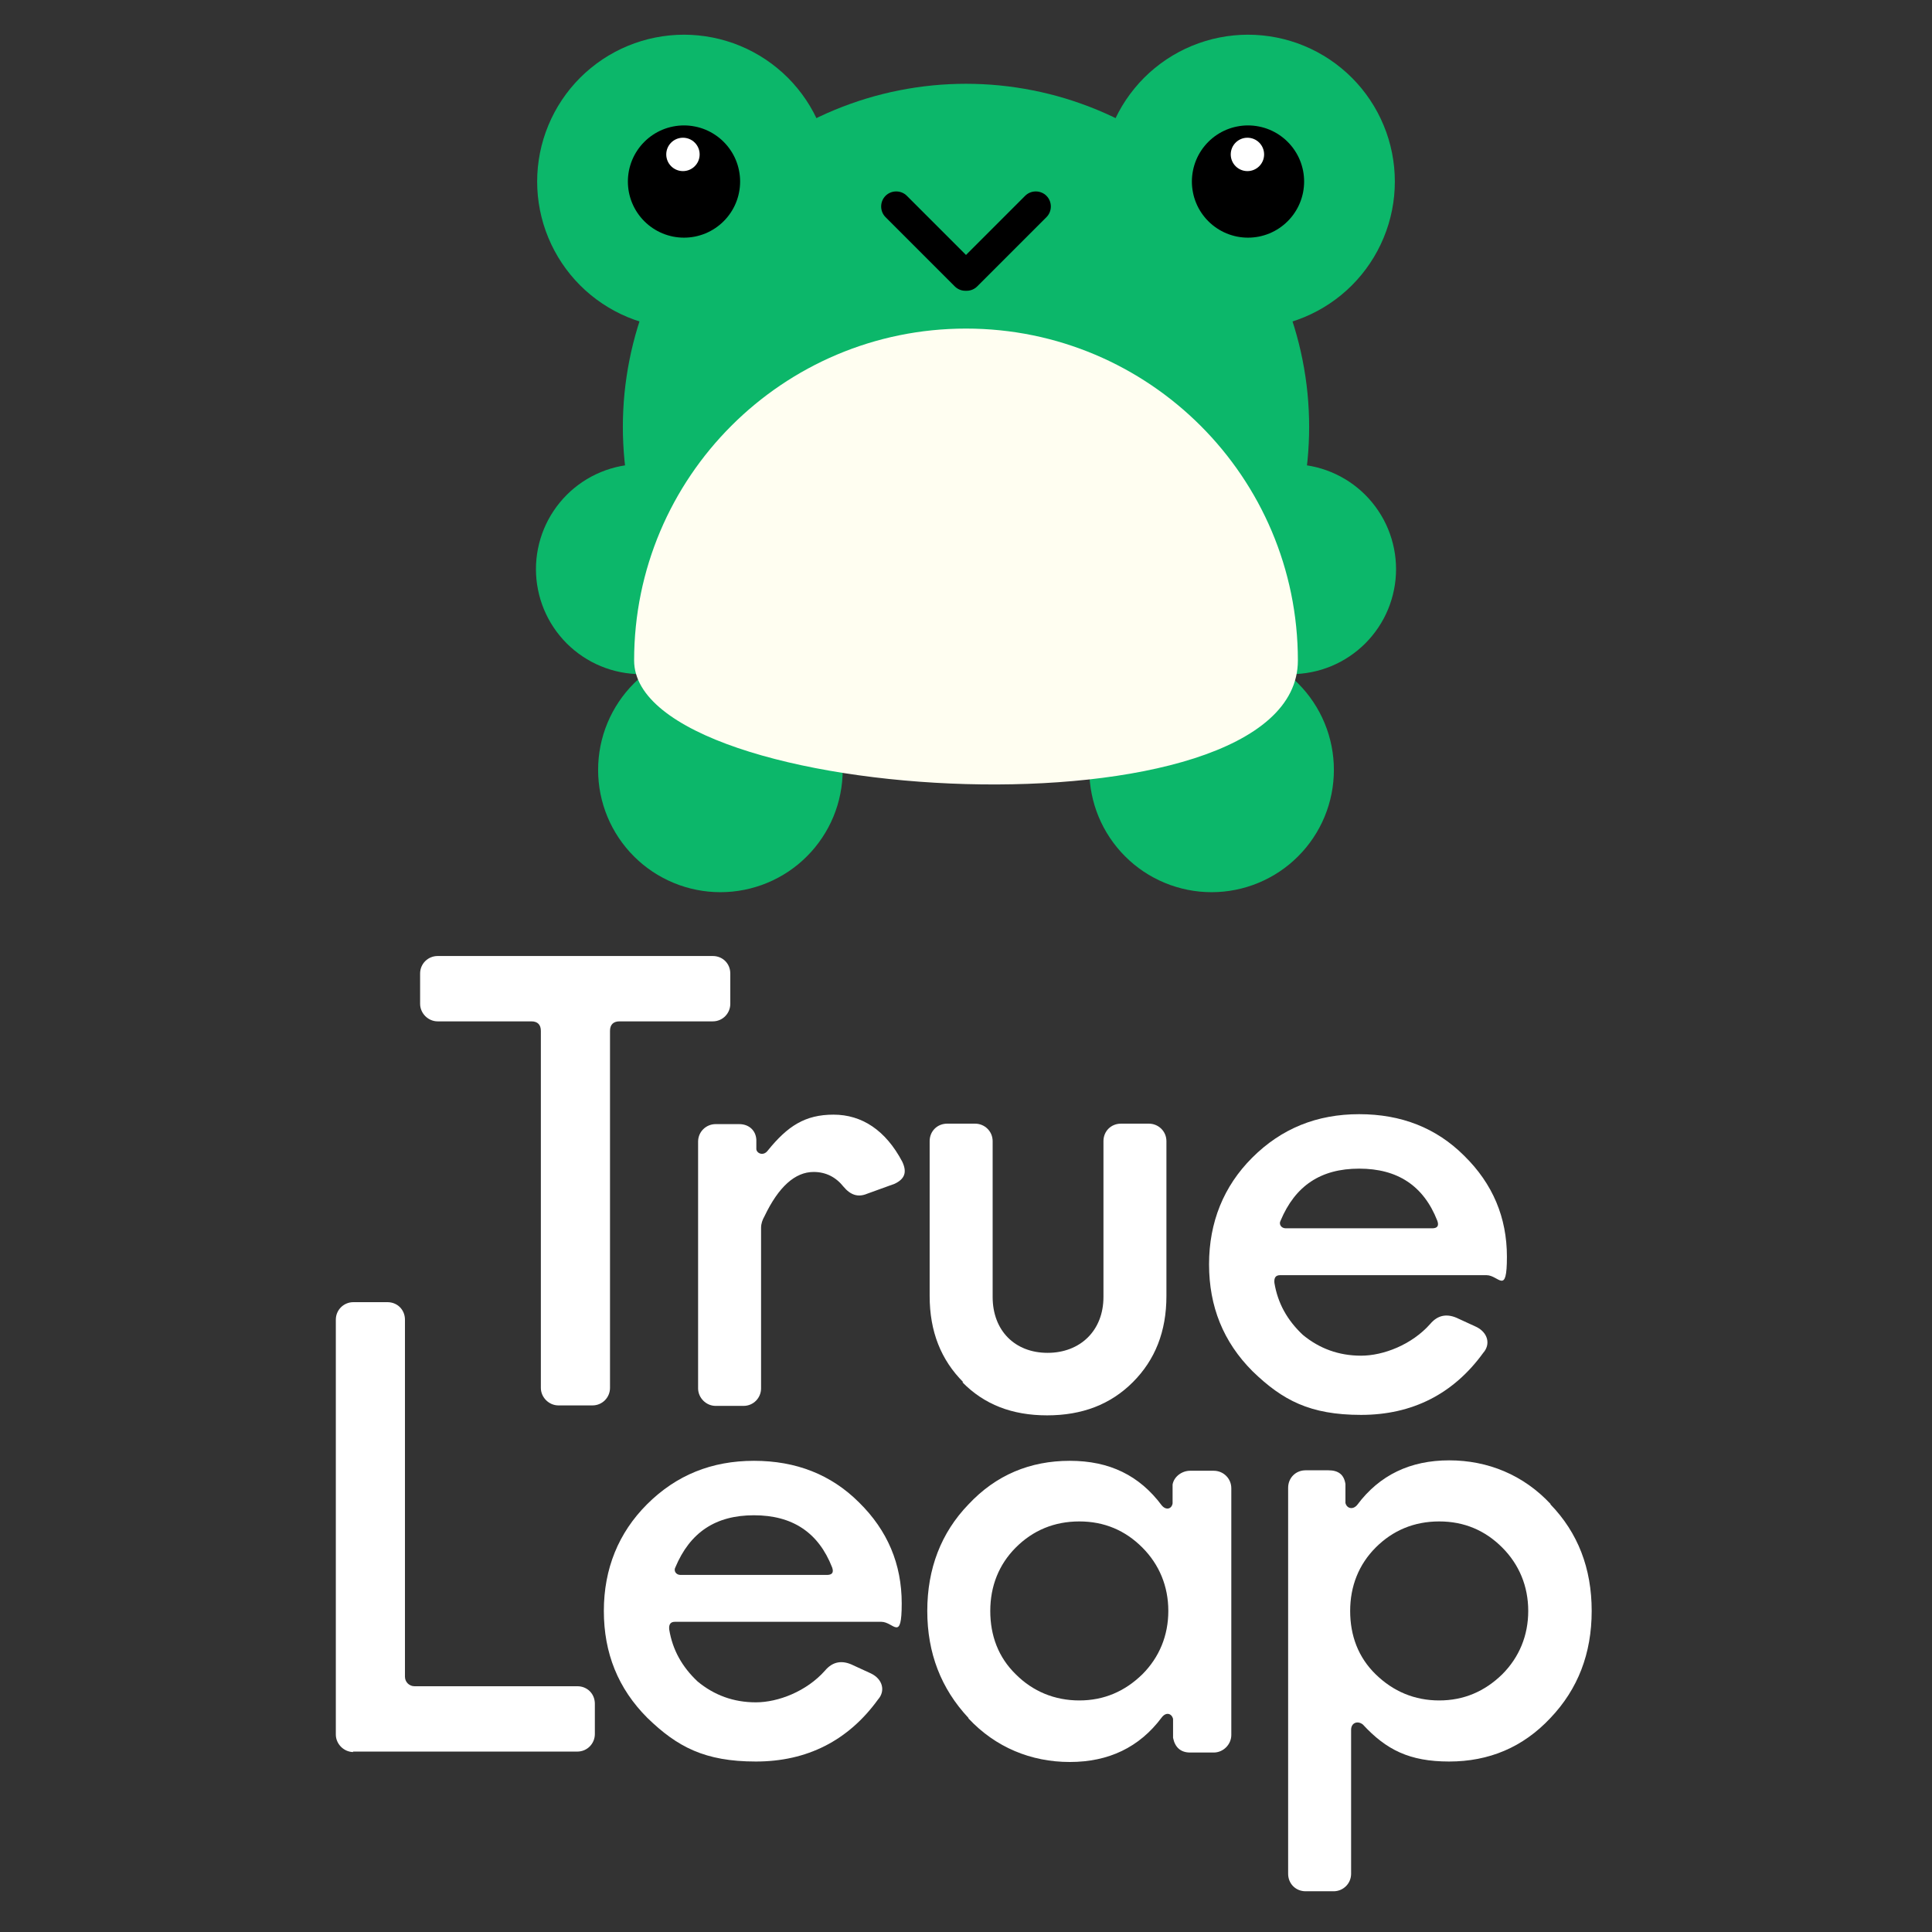 <svg xmlns="http://www.w3.org/2000/svg" xmlns:xlink="http://www.w3.org/1999/xlink" width="500" viewBox="0 0 375 375" height="500" preserveAspectRatio="xMidYMid meet"><rect x="0" y="0" width="375" height="375" fill="#333333" stroke="none"/><defs><clipPath id="fc21e75b04"><path d="M 128.254 26.949 L 136.844 26.949 L 136.844 35.539 L 128.254 35.539 Z M 128.254 26.949 " clip-rule="nonzero"></path></clipPath><clipPath id="3b64766cf7"><path d="M 237.84 26.949 L 246.426 26.949 L 246.426 35.539 L 237.84 35.539 Z M 237.84 26.949 " clip-rule="nonzero"></path></clipPath><clipPath id="53c2473b6e"><path d="M 129.32 26.734 L 135.801 26.734 L 135.801 33.211 L 129.32 33.211 Z M 129.32 26.734 " clip-rule="nonzero"></path></clipPath><clipPath id="ec1683ca70"><path d="M 132.562 26.734 C 130.773 26.734 129.32 28.184 129.32 29.973 C 129.32 31.762 130.773 33.211 132.562 33.211 C 134.352 33.211 135.801 31.762 135.801 29.973 C 135.801 28.184 134.352 26.734 132.562 26.734 Z M 132.562 26.734 " clip-rule="nonzero"></path></clipPath><clipPath id="7e2bd5aaf6"><path d="M 238.887 26.734 L 245.363 26.734 L 245.363 33.211 L 238.887 33.211 Z M 238.887 26.734 " clip-rule="nonzero"></path></clipPath><clipPath id="d4446e9cf3"><path d="M 242.125 26.734 C 240.336 26.734 238.887 28.184 238.887 29.973 C 238.887 31.762 240.336 33.211 242.125 33.211 C 243.914 33.211 245.363 31.762 245.363 29.973 C 245.363 28.184 243.914 26.734 242.125 26.734 Z M 242.125 26.734 " clip-rule="nonzero"></path></clipPath></defs><path fill="#0cb76a" d="M 254.105 82.867 C 254.105 83.957 254.078 85.047 254.023 86.137 C 253.973 87.227 253.891 88.312 253.785 89.395 C 253.68 90.48 253.543 91.562 253.383 92.641 C 253.223 93.719 253.039 94.793 252.824 95.863 C 252.613 96.93 252.375 97.996 252.109 99.051 C 251.844 100.109 251.555 101.16 251.238 102.203 C 250.922 103.246 250.578 104.281 250.211 105.305 C 249.844 106.332 249.453 107.348 249.035 108.355 C 248.617 109.363 248.176 110.359 247.711 111.344 C 247.246 112.332 246.754 113.305 246.242 114.266 C 245.727 115.227 245.191 116.176 244.629 117.109 C 244.07 118.043 243.484 118.965 242.879 119.871 C 242.273 120.777 241.648 121.668 240.996 122.543 C 240.348 123.422 239.68 124.277 238.988 125.121 C 238.297 125.965 237.582 126.789 236.852 127.598 C 236.121 128.406 235.367 129.195 234.598 129.965 C 233.828 130.734 233.035 131.488 232.23 132.219 C 231.422 132.953 230.598 133.664 229.754 134.355 C 228.91 135.047 228.051 135.715 227.176 136.367 C 226.301 137.016 225.41 137.645 224.504 138.25 C 223.598 138.855 222.676 139.438 221.742 139.996 C 220.809 140.559 219.859 141.094 218.898 141.609 C 217.938 142.121 216.961 142.613 215.977 143.078 C 214.992 143.543 213.996 143.984 212.988 144.402 C 211.98 144.82 210.965 145.211 209.938 145.578 C 208.914 145.945 207.879 146.289 206.836 146.605 C 205.793 146.922 204.742 147.211 203.684 147.477 C 202.625 147.742 201.562 147.98 200.492 148.195 C 199.426 148.406 198.352 148.594 197.273 148.754 C 196.195 148.914 195.113 149.047 194.027 149.152 C 192.945 149.258 191.855 149.34 190.77 149.395 C 189.68 149.445 188.59 149.473 187.5 149.473 C 186.41 149.473 185.32 149.445 184.23 149.395 C 183.145 149.34 182.055 149.258 180.973 149.152 C 179.887 149.047 178.805 148.914 177.727 148.754 C 176.648 148.594 175.574 148.406 174.508 148.195 C 173.438 147.98 172.375 147.742 171.316 147.477 C 170.258 147.211 169.207 146.922 168.164 146.605 C 167.121 146.289 166.086 145.945 165.062 145.578 C 164.035 145.211 163.02 144.82 162.012 144.402 C 161.004 143.984 160.008 143.543 159.023 143.078 C 158.039 142.613 157.062 142.121 156.102 141.609 C 155.141 141.094 154.191 140.559 153.258 139.996 C 152.324 139.438 151.402 138.855 150.496 138.25 C 149.59 137.645 148.699 137.016 147.824 136.367 C 146.949 135.715 146.09 135.047 145.246 134.355 C 144.402 133.664 143.578 132.953 142.77 132.219 C 141.961 131.488 141.172 130.734 140.402 129.965 C 139.633 129.195 138.879 128.406 138.148 127.598 C 137.418 126.789 136.703 125.965 136.012 125.121 C 135.32 124.277 134.652 123.422 134.004 122.543 C 133.352 121.668 132.727 120.777 132.121 119.871 C 131.516 118.965 130.93 118.043 130.371 117.109 C 129.809 116.176 129.273 115.227 128.758 114.266 C 128.246 113.305 127.754 112.332 127.289 111.344 C 126.824 110.359 126.383 109.363 125.965 108.355 C 125.547 107.348 125.156 106.332 124.789 105.305 C 124.422 104.281 124.078 103.246 123.762 102.203 C 123.445 101.16 123.156 100.109 122.891 99.051 C 122.625 97.996 122.387 96.93 122.176 95.863 C 121.961 94.793 121.777 93.719 121.617 92.641 C 121.457 91.562 121.32 90.48 121.215 89.395 C 121.109 88.312 121.027 87.227 120.977 86.137 C 120.922 85.047 120.895 83.957 120.895 82.867 C 120.895 81.777 120.922 80.688 120.977 79.602 C 121.027 78.512 121.109 77.426 121.215 76.34 C 121.32 75.254 121.457 74.172 121.617 73.094 C 121.777 72.016 121.961 70.941 122.176 69.875 C 122.387 68.805 122.625 67.742 122.891 66.684 C 123.156 65.625 123.445 64.578 123.762 63.535 C 124.078 62.488 124.422 61.457 124.789 60.43 C 125.156 59.402 125.547 58.387 125.965 57.379 C 126.383 56.371 126.824 55.375 127.289 54.391 C 127.754 53.406 128.246 52.43 128.758 51.469 C 129.273 50.508 129.809 49.562 130.371 48.625 C 130.93 47.691 131.516 46.77 132.121 45.863 C 132.727 44.957 133.352 44.066 134.004 43.191 C 134.652 42.316 135.32 41.457 136.012 40.613 C 136.703 39.77 137.418 38.945 138.148 38.137 C 138.879 37.332 139.633 36.543 140.402 35.77 C 141.172 35 141.961 34.25 142.77 33.516 C 143.578 32.785 144.402 32.074 145.246 31.383 C 146.09 30.691 146.949 30.02 147.824 29.371 C 148.699 28.719 149.59 28.094 150.496 27.488 C 151.402 26.883 152.324 26.301 153.258 25.738 C 154.191 25.18 155.141 24.641 156.102 24.129 C 157.062 23.613 158.039 23.125 159.023 22.656 C 160.008 22.191 161.004 21.75 162.012 21.332 C 163.02 20.914 164.035 20.523 165.062 20.156 C 166.086 19.789 167.121 19.445 168.164 19.129 C 169.207 18.812 170.258 18.523 171.316 18.258 C 172.375 17.992 173.438 17.754 174.508 17.543 C 175.574 17.328 176.648 17.145 177.727 16.984 C 178.805 16.824 179.887 16.691 180.973 16.582 C 182.055 16.477 183.145 16.395 184.23 16.344 C 185.32 16.289 186.41 16.262 187.5 16.262 C 188.59 16.262 189.68 16.289 190.77 16.344 C 191.855 16.395 192.945 16.477 194.027 16.582 C 195.113 16.691 196.195 16.824 197.273 16.984 C 198.352 17.145 199.426 17.328 200.492 17.543 C 201.562 17.754 202.625 17.992 203.684 18.258 C 204.742 18.523 205.793 18.812 206.836 19.129 C 207.879 19.445 208.914 19.789 209.938 20.156 C 210.965 20.523 211.98 20.914 212.988 21.332 C 213.996 21.75 214.992 22.191 215.977 22.656 C 216.961 23.125 217.938 23.613 218.898 24.129 C 219.859 24.641 220.809 25.18 221.742 25.738 C 222.676 26.301 223.598 26.883 224.504 27.488 C 225.41 28.094 226.301 28.719 227.176 29.371 C 228.051 30.02 228.91 30.691 229.754 31.383 C 230.598 32.074 231.422 32.785 232.23 33.516 C 233.035 34.25 233.828 35 234.598 35.77 C 235.367 36.543 236.121 37.332 236.852 38.137 C 237.582 38.945 238.297 39.77 238.988 40.613 C 239.68 41.457 240.348 42.316 240.996 43.191 C 241.648 44.066 242.273 44.957 242.879 45.863 C 243.484 46.77 244.07 47.691 244.629 48.625 C 245.191 49.562 245.727 50.508 246.242 51.469 C 246.754 52.43 247.246 53.406 247.711 54.391 C 248.176 55.375 248.617 56.371 249.035 57.379 C 249.453 58.387 249.844 59.402 250.211 60.43 C 250.578 61.457 250.922 62.488 251.238 63.535 C 251.555 64.578 251.844 65.625 252.109 66.684 C 252.375 67.742 252.613 68.805 252.824 69.875 C 253.039 70.941 253.223 72.016 253.383 73.094 C 253.543 74.172 253.68 75.254 253.785 76.34 C 253.891 77.426 253.973 78.512 254.023 79.602 C 254.078 80.688 254.105 81.777 254.105 82.867 Z M 254.105 82.867 " fill-opacity="1" fill-rule="nonzero"></path><path fill="#0cb76a" d="M 144.789 110.469 C 144.789 111.137 144.754 111.805 144.691 112.469 C 144.625 113.133 144.527 113.793 144.398 114.445 C 144.266 115.102 144.105 115.746 143.91 116.387 C 143.719 117.023 143.492 117.652 143.238 118.27 C 142.98 118.887 142.695 119.488 142.383 120.078 C 142.066 120.668 141.723 121.238 141.355 121.793 C 140.984 122.348 140.586 122.883 140.164 123.398 C 139.738 123.914 139.293 124.41 138.82 124.883 C 138.348 125.352 137.852 125.801 137.336 126.223 C 136.82 126.648 136.285 127.043 135.73 127.414 C 135.176 127.785 134.605 128.129 134.016 128.445 C 133.426 128.758 132.824 129.043 132.207 129.301 C 131.59 129.555 130.965 129.777 130.324 129.973 C 129.688 130.168 129.039 130.328 128.383 130.457 C 127.73 130.59 127.07 130.688 126.406 130.754 C 125.742 130.816 125.074 130.852 124.41 130.852 C 123.742 130.852 123.074 130.816 122.41 130.754 C 121.746 130.688 121.086 130.59 120.434 130.457 C 119.777 130.328 119.133 130.168 118.492 129.973 C 117.855 129.777 117.227 129.555 116.609 129.301 C 115.992 129.043 115.391 128.758 114.801 128.445 C 114.211 128.129 113.641 127.785 113.086 127.414 C 112.531 127.043 111.996 126.648 111.48 126.223 C 110.965 125.801 110.469 125.352 109.996 124.883 C 109.527 124.41 109.078 123.914 108.656 123.398 C 108.23 122.883 107.832 122.348 107.465 121.793 C 107.094 121.238 106.75 120.668 106.434 120.078 C 106.121 119.488 105.836 118.887 105.578 118.27 C 105.324 117.652 105.102 117.023 104.906 116.387 C 104.711 115.746 104.551 115.102 104.422 114.445 C 104.289 113.793 104.191 113.133 104.125 112.469 C 104.062 111.805 104.027 111.137 104.027 110.469 C 104.027 109.805 104.062 109.137 104.125 108.473 C 104.191 107.809 104.289 107.148 104.422 106.496 C 104.551 105.84 104.711 105.191 104.906 104.555 C 105.102 103.914 105.324 103.289 105.578 102.672 C 105.836 102.055 106.121 101.453 106.434 100.863 C 106.75 100.273 107.094 99.703 107.465 99.148 C 107.832 98.594 108.23 98.059 108.656 97.543 C 109.078 97.027 109.527 96.531 109.996 96.059 C 110.469 95.586 110.965 95.141 111.48 94.715 C 111.996 94.293 112.531 93.895 113.086 93.523 C 113.641 93.156 114.211 92.812 114.801 92.496 C 115.391 92.184 115.992 91.898 116.609 91.641 C 117.227 91.387 117.855 91.16 118.492 90.969 C 119.133 90.773 119.777 90.613 120.434 90.48 C 121.086 90.352 121.746 90.254 122.41 90.188 C 123.074 90.125 123.742 90.09 124.41 90.09 C 125.074 90.09 125.742 90.125 126.406 90.188 C 127.07 90.254 127.73 90.352 128.383 90.48 C 129.039 90.613 129.688 90.773 130.324 90.969 C 130.965 91.16 131.59 91.387 132.207 91.641 C 132.824 91.898 133.426 92.184 134.016 92.496 C 134.605 92.812 135.176 93.156 135.73 93.523 C 136.285 93.895 136.82 94.293 137.336 94.715 C 137.852 95.141 138.348 95.586 138.82 96.059 C 139.293 96.531 139.738 97.027 140.164 97.543 C 140.586 98.059 140.984 98.594 141.355 99.148 C 141.723 99.703 142.066 100.273 142.383 100.863 C 142.695 101.453 142.98 102.055 143.238 102.672 C 143.492 103.289 143.719 103.914 143.91 104.555 C 144.105 105.191 144.266 105.84 144.398 106.496 C 144.527 107.148 144.625 107.809 144.691 108.473 C 144.754 109.137 144.789 109.805 144.789 110.469 Z M 144.789 110.469 " fill-opacity="1" fill-rule="nonzero"></path><path fill="#0cb76a" d="M 270.973 110.469 C 270.973 111.137 270.938 111.805 270.875 112.469 C 270.809 113.133 270.711 113.793 270.578 114.445 C 270.449 115.102 270.289 115.746 270.094 116.387 C 269.898 117.023 269.676 117.652 269.422 118.27 C 269.164 118.887 268.879 119.488 268.566 120.078 C 268.25 120.668 267.906 121.238 267.535 121.793 C 267.164 122.348 266.77 122.883 266.344 123.398 C 265.922 123.914 265.473 124.41 265.004 124.883 C 264.531 125.352 264.035 125.801 263.52 126.223 C 263.004 126.648 262.469 127.043 261.914 127.414 C 261.359 127.785 260.789 128.129 260.199 128.445 C 259.609 128.758 259.008 129.043 258.391 129.301 C 257.773 129.555 257.145 129.777 256.508 129.973 C 255.867 130.168 255.223 130.328 254.566 130.457 C 253.914 130.59 253.254 130.688 252.59 130.754 C 251.926 130.816 251.258 130.852 250.59 130.852 C 249.926 130.852 249.258 130.816 248.594 130.754 C 247.93 130.688 247.27 130.59 246.617 130.457 C 245.961 130.328 245.312 130.168 244.676 129.973 C 244.035 129.777 243.41 129.555 242.793 129.301 C 242.176 129.043 241.574 128.758 240.984 128.445 C 240.395 128.129 239.824 127.785 239.27 127.414 C 238.715 127.043 238.18 126.648 237.664 126.223 C 237.148 125.801 236.652 125.352 236.18 124.883 C 235.707 124.41 235.262 123.914 234.836 123.398 C 234.414 122.883 234.016 122.348 233.645 121.793 C 233.277 121.238 232.934 120.668 232.617 120.078 C 232.305 119.488 232.02 118.887 231.762 118.27 C 231.508 117.652 231.281 117.023 231.09 116.387 C 230.895 115.746 230.734 115.102 230.602 114.445 C 230.473 113.793 230.375 113.133 230.309 112.469 C 230.246 111.805 230.211 111.137 230.211 110.469 C 230.211 109.805 230.246 109.137 230.309 108.473 C 230.375 107.809 230.473 107.148 230.602 106.496 C 230.734 105.84 230.895 105.191 231.09 104.555 C 231.281 103.914 231.508 103.289 231.762 102.672 C 232.02 102.055 232.305 101.453 232.617 100.863 C 232.934 100.273 233.277 99.703 233.645 99.148 C 234.016 98.594 234.414 98.059 234.836 97.543 C 235.262 97.027 235.707 96.531 236.18 96.059 C 236.652 95.586 237.148 95.141 237.664 94.715 C 238.18 94.293 238.715 93.895 239.27 93.523 C 239.824 93.156 240.395 92.812 240.984 92.496 C 241.574 92.184 242.176 91.898 242.793 91.641 C 243.41 91.387 244.035 91.16 244.676 90.969 C 245.312 90.773 245.961 90.613 246.617 90.48 C 247.27 90.352 247.93 90.254 248.594 90.188 C 249.258 90.125 249.926 90.09 250.59 90.09 C 251.258 90.09 251.926 90.125 252.59 90.188 C 253.254 90.254 253.914 90.352 254.566 90.48 C 255.223 90.613 255.867 90.773 256.508 90.969 C 257.145 91.16 257.773 91.387 258.391 91.641 C 259.008 91.898 259.609 92.184 260.199 92.496 C 260.789 92.812 261.359 93.156 261.914 93.523 C 262.469 93.895 263.004 94.293 263.52 94.715 C 264.035 95.141 264.531 95.586 265.004 96.059 C 265.473 96.531 265.922 97.027 266.344 97.543 C 266.77 98.059 267.164 98.594 267.535 99.148 C 267.906 99.703 268.25 100.273 268.566 100.863 C 268.879 101.453 269.164 102.055 269.422 102.672 C 269.676 103.289 269.898 103.914 270.094 104.555 C 270.289 105.191 270.449 105.84 270.578 106.496 C 270.711 107.148 270.809 107.809 270.875 108.473 C 270.938 109.137 270.973 109.805 270.973 110.469 Z M 270.973 110.469 " fill-opacity="1" fill-rule="nonzero"></path><path fill="#0cb76a" d="M 163.566 149.434 C 163.566 150.211 163.527 150.988 163.453 151.762 C 163.375 152.535 163.262 153.301 163.109 154.066 C 162.961 154.828 162.77 155.582 162.547 156.324 C 162.32 157.07 162.059 157.801 161.762 158.52 C 161.465 159.238 161.133 159.938 160.766 160.625 C 160.398 161.309 160 161.977 159.566 162.621 C 159.137 163.27 158.672 163.891 158.18 164.492 C 157.688 165.094 157.164 165.668 156.613 166.219 C 156.066 166.77 155.488 167.289 154.891 167.785 C 154.289 168.277 153.664 168.738 153.02 169.172 C 152.371 169.602 151.707 170.004 151.02 170.367 C 150.336 170.734 149.633 171.066 148.914 171.363 C 148.195 171.664 147.465 171.926 146.719 172.148 C 145.977 172.375 145.223 172.562 144.461 172.715 C 143.699 172.867 142.93 172.98 142.156 173.059 C 141.383 173.133 140.605 173.172 139.828 173.172 C 139.051 173.172 138.277 173.133 137.504 173.059 C 136.73 172.98 135.961 172.867 135.199 172.715 C 134.438 172.562 133.684 172.375 132.938 172.148 C 132.195 171.926 131.465 171.664 130.746 171.363 C 130.027 171.066 129.324 170.734 128.641 170.367 C 127.953 170.004 127.289 169.602 126.641 169.172 C 125.996 168.738 125.371 168.277 124.77 167.785 C 124.172 167.289 123.594 166.77 123.047 166.219 C 122.496 165.668 121.973 165.094 121.48 164.492 C 120.988 163.891 120.523 163.27 120.094 162.621 C 119.66 161.977 119.262 161.309 118.895 160.625 C 118.527 159.938 118.195 159.238 117.898 158.52 C 117.602 157.801 117.34 157.07 117.113 156.324 C 116.891 155.582 116.699 154.828 116.547 154.066 C 116.398 153.301 116.281 152.535 116.207 151.762 C 116.129 150.988 116.094 150.211 116.094 149.434 C 116.094 148.656 116.129 147.883 116.207 147.109 C 116.281 146.332 116.398 145.566 116.547 144.805 C 116.699 144.039 116.891 143.289 117.113 142.543 C 117.34 141.801 117.602 141.07 117.898 140.352 C 118.195 139.633 118.527 138.93 118.895 138.246 C 119.262 137.559 119.66 136.895 120.094 136.246 C 120.523 135.602 120.988 134.977 121.48 134.375 C 121.973 133.773 122.496 133.199 123.047 132.648 C 123.594 132.098 124.172 131.578 124.77 131.086 C 125.371 130.59 125.996 130.129 126.641 129.695 C 127.289 129.266 127.953 128.867 128.641 128.5 C 129.324 128.133 130.027 127.801 130.746 127.504 C 131.465 127.207 132.195 126.945 132.938 126.719 C 133.684 126.492 134.438 126.305 135.199 126.152 C 135.961 126 136.73 125.887 137.504 125.812 C 138.277 125.734 139.051 125.695 139.828 125.695 C 140.605 125.695 141.383 125.734 142.156 125.812 C 142.93 125.887 143.699 126 144.461 126.152 C 145.223 126.305 145.977 126.492 146.719 126.719 C 147.465 126.945 148.195 127.207 148.914 127.504 C 149.633 127.801 150.336 128.133 151.02 128.5 C 151.707 128.867 152.371 129.266 153.02 129.695 C 153.664 130.129 154.289 130.59 154.891 131.086 C 155.488 131.578 156.066 132.098 156.613 132.648 C 157.164 133.199 157.688 133.773 158.18 134.375 C 158.672 134.977 159.137 135.602 159.566 136.246 C 160 136.895 160.398 137.559 160.766 138.246 C 161.133 138.93 161.465 139.633 161.762 140.352 C 162.059 141.07 162.32 141.801 162.547 142.543 C 162.77 143.289 162.961 144.039 163.109 144.805 C 163.262 145.566 163.375 146.332 163.453 147.109 C 163.527 147.883 163.566 148.656 163.566 149.434 Z M 163.566 149.434 " fill-opacity="1" fill-rule="nonzero"></path><path fill="#0cb76a" d="M 258.906 149.434 C 258.906 150.211 258.871 150.988 258.793 151.762 C 258.719 152.535 258.602 153.301 258.453 154.066 C 258.301 154.828 258.109 155.582 257.887 156.324 C 257.66 157.07 257.398 157.801 257.102 158.52 C 256.805 159.238 256.473 159.938 256.105 160.625 C 255.738 161.309 255.34 161.977 254.906 162.621 C 254.477 163.27 254.012 163.891 253.52 164.492 C 253.027 165.094 252.504 165.668 251.953 166.219 C 251.406 166.77 250.828 167.289 250.23 167.785 C 249.629 168.277 249.004 168.738 248.359 169.172 C 247.711 169.602 247.047 170.004 246.359 170.367 C 245.676 170.734 244.973 171.066 244.254 171.363 C 243.535 171.664 242.805 171.926 242.062 172.148 C 241.316 172.375 240.562 172.562 239.801 172.715 C 239.039 172.867 238.27 172.98 237.496 173.059 C 236.723 173.133 235.949 173.172 235.172 173.172 C 234.395 173.172 233.617 173.133 232.844 173.059 C 232.07 172.98 231.301 172.867 230.539 172.715 C 229.777 172.562 229.023 172.375 228.281 172.148 C 227.535 171.926 226.805 171.664 226.086 171.363 C 225.367 171.066 224.664 170.734 223.98 170.367 C 223.293 170.004 222.629 169.602 221.98 169.172 C 221.336 168.738 220.711 168.277 220.109 167.785 C 219.512 167.289 218.934 166.77 218.387 166.219 C 217.836 165.668 217.312 165.094 216.82 164.492 C 216.328 163.891 215.863 163.27 215.434 162.621 C 215 161.977 214.602 161.309 214.234 160.625 C 213.867 159.938 213.535 159.238 213.238 158.52 C 212.941 157.801 212.68 157.07 212.453 156.324 C 212.23 155.582 212.039 154.828 211.891 154.066 C 211.738 153.301 211.625 152.535 211.547 151.762 C 211.473 150.988 211.434 150.211 211.434 149.434 C 211.434 148.656 211.473 147.883 211.547 147.109 C 211.625 146.332 211.738 145.566 211.891 144.805 C 212.039 144.039 212.23 143.289 212.453 142.543 C 212.68 141.801 212.941 141.07 213.238 140.352 C 213.535 139.633 213.867 138.93 214.234 138.246 C 214.602 137.559 215 136.895 215.434 136.246 C 215.863 135.602 216.328 134.977 216.82 134.375 C 217.312 133.773 217.836 133.199 218.387 132.648 C 218.934 132.098 219.512 131.578 220.109 131.086 C 220.711 130.59 221.336 130.129 221.98 129.695 C 222.629 129.266 223.293 128.867 223.98 128.5 C 224.664 128.133 225.367 127.801 226.086 127.504 C 226.805 127.207 227.535 126.945 228.281 126.719 C 229.023 126.492 229.777 126.305 230.539 126.152 C 231.301 126 232.07 125.887 232.844 125.812 C 233.617 125.734 234.395 125.695 235.172 125.695 C 235.949 125.695 236.723 125.734 237.496 125.812 C 238.27 125.887 239.039 126 239.801 126.152 C 240.562 126.305 241.316 126.492 242.062 126.719 C 242.805 126.945 243.535 127.207 244.254 127.504 C 244.973 127.801 245.676 128.133 246.359 128.5 C 247.047 128.867 247.711 129.266 248.359 129.695 C 249.004 130.129 249.629 130.59 250.23 131.086 C 250.828 131.578 251.406 132.098 251.953 132.648 C 252.504 133.199 253.027 133.773 253.52 134.375 C 254.012 134.977 254.477 135.602 254.906 136.246 C 255.34 136.895 255.738 137.559 256.105 138.246 C 256.473 138.93 256.805 139.633 257.102 140.352 C 257.398 141.07 257.66 141.801 257.887 142.543 C 258.109 143.289 258.301 144.039 258.453 144.805 C 258.602 145.566 258.719 146.332 258.793 147.109 C 258.871 147.883 258.906 148.656 258.906 149.434 Z M 258.906 149.434 " fill-opacity="1" fill-rule="nonzero"></path><path fill="#fffef1" d="M 123.082 128.195 C 123.082 92.629 151.934 63.777 187.5 63.777 C 223.066 63.777 251.918 92.629 251.918 128.195 C 251.918 163.762 123.082 156.617 123.082 128.195 Z M 123.082 128.195 " fill-opacity="1" fill-rule="nonzero"></path><path fill="#0cb76a" d="M 161.266 35.238 C 161.266 36.172 161.219 37.102 161.125 38.031 C 161.035 38.961 160.898 39.883 160.715 40.797 C 160.535 41.711 160.309 42.617 160.035 43.512 C 159.766 44.402 159.453 45.281 159.094 46.145 C 158.738 47.004 158.34 47.848 157.898 48.672 C 157.457 49.496 156.98 50.293 156.461 51.07 C 155.941 51.848 155.387 52.598 154.793 53.316 C 154.203 54.039 153.578 54.73 152.918 55.391 C 152.258 56.051 151.566 56.676 150.844 57.27 C 150.121 57.859 149.375 58.414 148.598 58.934 C 147.82 59.453 147.023 59.934 146.199 60.371 C 145.375 60.812 144.531 61.211 143.672 61.566 C 142.809 61.926 141.93 62.238 141.035 62.512 C 140.145 62.781 139.238 63.008 138.324 63.191 C 137.406 63.371 136.484 63.508 135.559 63.602 C 134.629 63.691 133.695 63.738 132.762 63.738 C 131.828 63.738 130.898 63.691 129.969 63.602 C 129.039 63.508 128.117 63.371 127.203 63.191 C 126.289 63.008 125.383 62.781 124.488 62.512 C 123.598 62.238 122.719 61.926 121.855 61.566 C 120.996 61.211 120.152 60.812 119.328 60.371 C 118.504 59.934 117.707 59.453 116.93 58.934 C 116.152 58.414 115.406 57.859 114.684 57.27 C 113.961 56.676 113.27 56.051 112.609 55.391 C 111.949 54.73 111.324 54.039 110.73 53.316 C 110.141 52.598 109.586 51.848 109.066 51.07 C 108.547 50.293 108.066 49.496 107.629 48.672 C 107.188 47.848 106.789 47.004 106.434 46.145 C 106.074 45.281 105.762 44.402 105.488 43.512 C 105.219 42.617 104.992 41.711 104.809 40.797 C 104.629 39.883 104.492 38.961 104.398 38.031 C 104.309 37.102 104.262 36.172 104.262 35.238 C 104.262 34.305 104.309 33.371 104.398 32.441 C 104.492 31.516 104.629 30.594 104.809 29.676 C 104.992 28.762 105.219 27.855 105.488 26.965 C 105.762 26.07 106.074 25.191 106.434 24.332 C 106.789 23.469 107.188 22.625 107.629 21.801 C 108.066 20.977 108.547 20.18 109.066 19.402 C 109.586 18.625 110.141 17.879 110.73 17.156 C 111.324 16.434 111.949 15.742 112.609 15.082 C 113.27 14.422 113.961 13.797 114.684 13.207 C 115.406 12.613 116.152 12.059 116.93 11.539 C 117.707 11.02 118.504 10.543 119.328 10.102 C 120.152 9.66 120.996 9.262 121.855 8.906 C 122.719 8.547 123.598 8.234 124.488 7.965 C 125.383 7.691 126.289 7.465 127.203 7.285 C 128.117 7.102 129.039 6.965 129.969 6.875 C 130.898 6.781 131.828 6.734 132.762 6.734 C 133.695 6.734 134.629 6.781 135.559 6.875 C 136.484 6.965 137.406 7.102 138.324 7.285 C 139.238 7.465 140.145 7.691 141.035 7.965 C 141.93 8.234 142.809 8.547 143.672 8.906 C 144.531 9.262 145.375 9.66 146.199 10.102 C 147.023 10.543 147.82 11.02 148.598 11.539 C 149.375 12.059 150.121 12.613 150.844 13.207 C 151.566 13.797 152.258 14.422 152.918 15.082 C 153.578 15.742 154.203 16.434 154.793 17.156 C 155.387 17.879 155.941 18.625 156.461 19.402 C 156.98 20.18 157.457 20.977 157.898 21.801 C 158.34 22.625 158.738 23.469 159.094 24.332 C 159.453 25.191 159.766 26.07 160.035 26.965 C 160.309 27.855 160.535 28.762 160.715 29.676 C 160.898 30.594 161.035 31.516 161.125 32.441 C 161.219 33.371 161.266 34.305 161.266 35.238 Z M 161.266 35.238 " fill-opacity="1" fill-rule="nonzero"></path><path fill="#000000" d="M 143.656 35.238 C 143.656 35.953 143.586 36.66 143.445 37.363 C 143.309 38.062 143.102 38.746 142.828 39.406 C 142.555 40.066 142.219 40.695 141.82 41.289 C 141.422 41.883 140.973 42.434 140.465 42.938 C 139.961 43.445 139.41 43.895 138.816 44.293 C 138.219 44.691 137.594 45.027 136.934 45.301 C 136.27 45.574 135.59 45.781 134.887 45.922 C 134.188 46.059 133.48 46.129 132.762 46.129 C 132.047 46.129 131.34 46.059 130.637 45.922 C 129.938 45.781 129.254 45.574 128.594 45.301 C 127.934 45.027 127.305 44.691 126.711 44.293 C 126.117 43.895 125.566 43.445 125.062 42.938 C 124.555 42.434 124.105 41.883 123.707 41.289 C 123.309 40.695 122.973 40.066 122.699 39.406 C 122.426 38.746 122.219 38.062 122.078 37.363 C 121.941 36.66 121.871 35.953 121.871 35.238 C 121.871 34.523 121.941 33.812 122.078 33.113 C 122.219 32.41 122.426 31.73 122.699 31.066 C 122.973 30.406 123.309 29.781 123.707 29.184 C 124.105 28.59 124.555 28.039 125.062 27.535 C 125.566 27.027 126.117 26.578 126.711 26.18 C 127.305 25.781 127.934 25.445 128.594 25.172 C 129.254 24.898 129.938 24.691 130.637 24.555 C 131.34 24.414 132.047 24.344 132.762 24.344 C 133.48 24.344 134.188 24.414 134.887 24.555 C 135.59 24.691 136.27 24.898 136.934 25.172 C 137.594 25.445 138.219 25.781 138.816 26.18 C 139.41 26.578 139.961 27.027 140.465 27.535 C 140.973 28.039 141.422 28.59 141.82 29.184 C 142.219 29.781 142.555 30.406 142.828 31.066 C 143.102 31.73 143.309 32.41 143.445 33.113 C 143.586 33.812 143.656 34.523 143.656 35.238 Z M 143.656 35.238 " fill-opacity="1" fill-rule="nonzero"></path><path fill="#ffffff" d="M 135.926 29.34 C 135.926 29.574 135.844 29.797 135.684 30.016 C 135.523 30.23 135.297 30.418 135 30.582 C 134.703 30.75 134.359 30.875 133.973 30.965 C 133.586 31.055 133.184 31.098 132.762 31.098 C 132.344 31.098 131.941 31.055 131.555 30.965 C 131.164 30.875 130.824 30.75 130.527 30.582 C 130.23 30.418 130.004 30.23 129.84 30.016 C 129.68 29.797 129.602 29.574 129.602 29.34 C 129.602 29.109 129.68 28.883 129.84 28.668 C 130.004 28.453 130.23 28.266 130.527 28.098 C 130.824 27.934 131.164 27.809 131.555 27.719 C 131.941 27.629 132.344 27.586 132.762 27.586 C 133.184 27.586 133.586 27.629 133.973 27.719 C 134.359 27.809 134.703 27.934 135 28.098 C 135.297 28.266 135.523 28.453 135.684 28.668 C 135.844 28.883 135.926 29.109 135.926 29.34 Z M 135.926 29.34 " fill-opacity="1" fill-rule="nonzero"></path><path fill="#0cb76a" d="M 270.738 35.238 C 270.738 36.172 270.691 37.102 270.602 38.031 C 270.508 38.961 270.371 39.883 270.191 40.797 C 270.008 41.711 269.781 42.617 269.512 43.512 C 269.238 44.402 268.926 45.281 268.566 46.145 C 268.211 47.004 267.812 47.848 267.371 48.672 C 266.934 49.496 266.453 50.293 265.934 51.07 C 265.414 51.848 264.859 52.598 264.27 53.316 C 263.676 54.039 263.051 54.73 262.391 55.391 C 261.73 56.051 261.039 56.676 260.316 57.27 C 259.594 57.859 258.848 58.414 258.07 58.934 C 257.293 59.453 256.496 59.934 255.672 60.371 C 254.848 60.812 254.004 61.211 253.145 61.566 C 252.281 61.926 251.402 62.238 250.512 62.512 C 249.617 62.781 248.711 63.008 247.797 63.191 C 246.883 63.371 245.961 63.508 245.031 63.602 C 244.102 63.691 243.172 63.738 242.238 63.738 C 241.305 63.738 240.371 63.691 239.441 63.602 C 238.516 63.508 237.594 63.371 236.676 63.191 C 235.762 63.008 234.855 62.781 233.965 62.512 C 233.07 62.238 232.191 61.926 231.328 61.566 C 230.469 61.211 229.625 60.812 228.801 60.371 C 227.977 59.934 227.18 59.453 226.402 58.934 C 225.625 58.414 224.879 57.859 224.156 57.27 C 223.434 56.676 222.742 56.051 222.082 55.391 C 221.422 54.73 220.797 54.039 220.207 53.316 C 219.613 52.598 219.059 51.848 218.539 51.07 C 218.02 50.293 217.543 49.496 217.102 48.672 C 216.66 47.848 216.262 47.004 215.906 46.145 C 215.547 45.281 215.234 44.402 214.965 43.512 C 214.691 42.617 214.465 41.711 214.285 40.797 C 214.102 39.883 213.965 38.961 213.875 38.031 C 213.781 37.102 213.734 36.172 213.734 35.238 C 213.734 34.305 213.781 33.371 213.875 32.441 C 213.965 31.516 214.102 30.594 214.285 29.676 C 214.465 28.762 214.691 27.855 214.965 26.965 C 215.234 26.07 215.547 25.191 215.906 24.332 C 216.262 23.469 216.66 22.625 217.102 21.801 C 217.543 20.977 218.02 20.18 218.539 19.402 C 219.059 18.625 219.613 17.879 220.207 17.156 C 220.797 16.434 221.422 15.742 222.082 15.082 C 222.742 14.422 223.434 13.797 224.156 13.207 C 224.879 12.613 225.625 12.059 226.402 11.539 C 227.18 11.02 227.977 10.543 228.801 10.102 C 229.625 9.66 230.469 9.262 231.328 8.906 C 232.191 8.547 233.07 8.234 233.965 7.965 C 234.855 7.691 235.762 7.465 236.676 7.285 C 237.594 7.102 238.516 6.965 239.441 6.875 C 240.371 6.781 241.305 6.734 242.238 6.734 C 243.172 6.734 244.102 6.781 245.031 6.875 C 245.961 6.965 246.883 7.102 247.797 7.285 C 248.711 7.465 249.617 7.691 250.512 7.965 C 251.402 8.234 252.281 8.547 253.145 8.906 C 254.004 9.262 254.848 9.66 255.672 10.102 C 256.496 10.543 257.293 11.02 258.07 11.539 C 258.848 12.059 259.594 12.613 260.316 13.207 C 261.039 13.797 261.73 14.422 262.391 15.082 C 263.051 15.742 263.676 16.434 264.27 17.156 C 264.859 17.879 265.414 18.625 265.934 19.402 C 266.453 20.18 266.934 20.977 267.371 21.801 C 267.812 22.625 268.211 23.469 268.566 24.332 C 268.926 25.191 269.238 26.07 269.512 26.965 C 269.781 27.855 270.008 28.762 270.191 29.676 C 270.371 30.594 270.508 31.516 270.602 32.441 C 270.691 33.371 270.738 34.305 270.738 35.238 Z M 270.738 35.238 " fill-opacity="1" fill-rule="nonzero"></path><path fill="#000000" d="M 253.129 35.238 C 253.129 35.953 253.059 36.66 252.922 37.363 C 252.781 38.062 252.574 38.746 252.301 39.406 C 252.027 40.066 251.691 40.695 251.293 41.289 C 250.895 41.883 250.445 42.434 249.938 42.938 C 249.434 43.445 248.883 43.895 248.289 44.293 C 247.695 44.691 247.066 45.027 246.406 45.301 C 245.746 45.574 245.062 45.781 244.363 45.922 C 243.66 46.059 242.953 46.129 242.238 46.129 C 241.52 46.129 240.812 46.059 240.113 45.922 C 239.41 45.781 238.73 45.574 238.066 45.301 C 237.406 45.027 236.781 44.691 236.184 44.293 C 235.59 43.895 235.039 43.445 234.535 42.938 C 234.027 42.434 233.578 41.883 233.18 41.289 C 232.781 40.695 232.445 40.066 232.172 39.406 C 231.898 38.746 231.691 38.062 231.555 37.363 C 231.414 36.66 231.344 35.953 231.344 35.238 C 231.344 34.523 231.414 33.812 231.555 33.113 C 231.691 32.41 231.898 31.73 232.172 31.066 C 232.445 30.406 232.781 29.781 233.18 29.184 C 233.578 28.59 234.027 28.039 234.535 27.535 C 235.039 27.027 235.59 26.578 236.184 26.18 C 236.781 25.781 237.406 25.445 238.066 25.172 C 238.73 24.898 239.41 24.691 240.113 24.555 C 240.812 24.414 241.52 24.344 242.238 24.344 C 242.953 24.344 243.66 24.414 244.363 24.555 C 245.062 24.691 245.746 24.898 246.406 25.172 C 247.066 25.445 247.695 25.781 248.289 26.18 C 248.883 26.578 249.434 27.027 249.938 27.535 C 250.445 28.039 250.895 28.59 251.293 29.184 C 251.691 29.781 252.027 30.406 252.301 31.066 C 252.574 31.73 252.781 32.41 252.922 33.113 C 253.059 33.812 253.129 34.523 253.129 35.238 Z M 253.129 35.238 " fill-opacity="1" fill-rule="nonzero"></path><path fill="#ffffff" d="M 245.398 29.34 C 245.398 29.574 245.32 29.797 245.16 30.016 C 244.996 30.23 244.77 30.418 244.473 30.582 C 244.176 30.75 243.836 30.875 243.445 30.965 C 243.059 31.055 242.656 31.098 242.238 31.098 C 241.816 31.098 241.414 31.055 241.027 30.965 C 240.641 30.875 240.297 30.75 240 30.582 C 239.703 30.418 239.477 30.23 239.316 30.016 C 239.156 29.797 239.074 29.574 239.074 29.34 C 239.074 29.109 239.156 28.883 239.316 28.668 C 239.477 28.453 239.703 28.266 240 28.098 C 240.297 27.934 240.641 27.809 241.027 27.719 C 241.414 27.629 241.816 27.586 242.238 27.586 C 242.656 27.586 243.059 27.629 243.445 27.719 C 243.836 27.809 244.176 27.934 244.473 28.098 C 244.77 28.266 244.996 28.453 245.16 28.668 C 245.32 28.883 245.398 29.109 245.398 29.34 Z M 245.398 29.34 " fill-opacity="1" fill-rule="nonzero"></path><path fill="#000000" d="M 203.117 38.008 C 201.984 36.875 200.109 36.875 198.977 38.008 L 187.5 49.488 L 176.023 38.008 C 174.891 36.875 173.016 36.875 171.883 38.008 C 170.75 39.141 170.75 41.016 171.883 42.148 L 185.312 55.578 C 185.898 56.164 186.641 56.438 187.383 56.438 C 188.125 56.438 187.461 56.438 187.5 56.438 C 187.5 56.438 187.578 56.438 187.617 56.438 C 188.359 56.438 189.102 56.164 189.688 55.578 L 203.117 42.148 C 204.25 41.016 204.25 39.141 203.117 38.008 Z M 203.117 38.008 " fill-opacity="1" fill-rule="nonzero"></path><g clip-path="url(#fc21e75b04)"><path fill="#000000" d="M 136.832 31.238 C 136.832 31.52 136.805 31.797 136.75 32.074 C 136.695 32.352 136.613 32.617 136.504 32.879 C 136.398 33.141 136.266 33.387 136.109 33.621 C 135.953 33.855 135.773 34.07 135.574 34.27 C 135.375 34.469 135.16 34.648 134.926 34.805 C 134.691 34.961 134.445 35.094 134.184 35.199 C 133.926 35.309 133.656 35.391 133.379 35.445 C 133.102 35.5 132.824 35.527 132.543 35.527 C 132.262 35.527 131.98 35.5 131.707 35.445 C 131.43 35.391 131.16 35.309 130.902 35.199 C 130.641 35.094 130.395 34.961 130.16 34.805 C 129.926 34.648 129.711 34.469 129.512 34.27 C 129.312 34.07 129.133 33.855 128.977 33.621 C 128.82 33.387 128.688 33.141 128.582 32.879 C 128.473 32.617 128.391 32.352 128.336 32.074 C 128.281 31.797 128.254 31.52 128.254 31.238 C 128.254 30.957 128.281 30.676 128.336 30.402 C 128.391 30.125 128.473 29.855 128.582 29.598 C 128.688 29.336 128.82 29.09 128.977 28.855 C 129.133 28.621 129.312 28.402 129.512 28.207 C 129.711 28.008 129.926 27.828 130.16 27.672 C 130.395 27.516 130.641 27.383 130.902 27.277 C 131.16 27.168 131.43 27.086 131.707 27.031 C 131.98 26.977 132.262 26.949 132.543 26.949 C 132.824 26.949 133.102 26.977 133.379 27.031 C 133.656 27.086 133.926 27.168 134.184 27.277 C 134.445 27.383 134.691 27.516 134.926 27.672 C 135.16 27.828 135.375 28.008 135.574 28.207 C 135.773 28.402 135.953 28.621 136.109 28.855 C 136.266 29.09 136.398 29.336 136.504 29.598 C 136.613 29.855 136.695 30.125 136.75 30.402 C 136.805 30.676 136.832 30.957 136.832 31.238 Z M 136.832 31.238 " fill-opacity="1" fill-rule="nonzero"></path></g><g clip-path="url(#3b64766cf7)"><path fill="#000000" d="M 246.414 31.238 C 246.414 31.52 246.387 31.797 246.332 32.074 C 246.277 32.352 246.195 32.617 246.09 32.879 C 245.98 33.141 245.848 33.387 245.691 33.621 C 245.535 33.855 245.359 34.07 245.16 34.27 C 244.961 34.469 244.742 34.648 244.508 34.805 C 244.273 34.961 244.027 35.094 243.77 35.199 C 243.508 35.309 243.238 35.391 242.965 35.445 C 242.688 35.5 242.406 35.527 242.125 35.527 C 241.844 35.527 241.566 35.5 241.289 35.445 C 241.016 35.391 240.746 35.309 240.484 35.199 C 240.227 35.094 239.977 34.961 239.742 34.805 C 239.512 34.648 239.293 34.469 239.094 34.27 C 238.895 34.07 238.719 33.855 238.562 33.621 C 238.406 33.387 238.273 33.141 238.164 32.879 C 238.059 32.617 237.977 32.352 237.922 32.074 C 237.867 31.797 237.84 31.52 237.84 31.238 C 237.84 30.957 237.867 30.676 237.922 30.402 C 237.977 30.125 238.059 29.855 238.164 29.598 C 238.273 29.336 238.406 29.09 238.562 28.855 C 238.719 28.621 238.895 28.402 239.094 28.207 C 239.293 28.008 239.512 27.828 239.742 27.672 C 239.977 27.516 240.227 27.383 240.484 27.277 C 240.746 27.168 241.016 27.086 241.289 27.031 C 241.566 26.977 241.844 26.949 242.125 26.949 C 242.406 26.949 242.688 26.977 242.965 27.031 C 243.238 27.086 243.508 27.168 243.77 27.277 C 244.027 27.383 244.273 27.516 244.508 27.672 C 244.742 27.828 244.961 28.008 245.16 28.207 C 245.359 28.402 245.535 28.621 245.691 28.855 C 245.848 29.09 245.98 29.336 246.09 29.598 C 246.195 29.855 246.277 30.125 246.332 30.402 C 246.387 30.676 246.414 30.957 246.414 31.238 Z M 246.414 31.238 " fill-opacity="1" fill-rule="nonzero"></path></g><g clip-path="url(#53c2473b6e)"><g clip-path="url(#ec1683ca70)"><path fill="#ffffff" d="M 129.32 26.734 L 135.801 26.734 L 135.801 33.211 L 129.32 33.211 Z M 129.32 26.734 " fill-opacity="1" fill-rule="nonzero"></path></g></g><g clip-path="url(#7e2bd5aaf6)"><g clip-path="url(#d4446e9cf3)"><path fill="#ffffff" d="M 238.887 26.734 L 245.363 26.734 L 245.363 33.211 L 238.887 33.211 Z M 238.887 26.734 " fill-opacity="1" fill-rule="nonzero"></path></g></g><path fill="#ffffff" d="M 84.945 198.246 C 83.105 198.246 81.543 196.684 81.543 194.844 L 81.543 188.961 C 81.543 187.031 83.105 185.562 84.945 185.562 L 138.348 185.562 C 140.277 185.562 141.75 187.031 141.75 188.961 L 141.75 194.844 C 141.75 196.684 140.277 198.246 138.348 198.246 L 120.242 198.246 C 119.047 198.246 118.402 198.891 118.402 200.086 L 118.402 269.387 C 118.402 271.227 116.93 272.789 115 272.789 L 108.383 272.789 C 106.543 272.789 104.98 271.227 104.98 269.387 L 104.98 200.086 C 104.98 198.891 104.34 198.246 103.145 198.246 Z M 84.945 198.246 " fill-opacity="1" fill-rule="nonzero"></path><path fill="#ffffff" d="M 138.898 272.883 C 137.062 272.883 135.5 271.32 135.5 269.48 L 135.5 221.594 C 135.5 219.664 137.062 218.191 138.898 218.191 L 143.496 218.191 C 145.332 218.191 146.711 219.387 146.805 221.227 L 146.805 223.062 C 146.895 223.891 148.184 224.441 149.012 223.34 C 152.871 218.559 156.27 216.352 161.785 216.352 C 167.301 216.352 171.898 219.387 175.113 225.453 C 176.125 227.566 175.574 228.855 173.645 229.773 L 168.312 231.703 C 166.566 232.438 165.094 231.98 163.715 230.324 C 162.246 228.484 160.316 227.477 157.926 227.477 C 154.34 227.477 151.125 230.324 148.367 236.113 C 148 236.758 147.723 237.492 147.723 238.32 L 147.723 269.48 C 147.723 271.32 146.254 272.883 144.32 272.883 Z M 138.898 272.883 " fill-opacity="1" fill-rule="nonzero"></path><path fill="#ffffff" d="M 186.973 268.285 C 182.652 263.965 180.445 258.449 180.445 251.559 L 180.445 221.5 C 180.445 219.57 181.914 218.102 183.848 218.102 L 189.27 218.102 C 191.109 218.102 192.672 219.57 192.672 221.5 L 192.672 251.742 C 192.672 258.266 196.988 262.586 203.332 262.586 C 209.676 262.586 214.18 258.266 214.18 251.742 L 214.18 221.5 C 214.18 219.57 215.648 218.102 217.578 218.102 L 223.004 218.102 C 224.84 218.102 226.402 219.57 226.402 221.5 L 226.402 251.559 C 226.402 258.449 224.199 263.965 219.879 268.285 C 215.559 272.605 210.043 274.719 203.242 274.719 C 196.438 274.719 191.016 272.605 186.789 268.285 Z M 186.973 268.285 " fill-opacity="1" fill-rule="nonzero"></path><path fill="#ffffff" d="M 288.539 247.512 L 248.465 247.512 C 247.637 247.512 247.27 247.973 247.359 248.984 C 248.004 252.938 249.844 256.246 252.875 259.094 C 256.094 261.758 259.859 263.137 264.18 263.137 C 268.5 263.137 274.016 261.023 277.602 256.98 C 279.07 255.234 280.91 254.867 283.117 255.969 L 286.516 257.531 C 288.812 258.633 289.367 260.934 287.895 262.586 C 282.105 270.582 274.109 274.629 264.18 274.629 C 254.254 274.629 248.922 271.777 243.133 266.172 C 237.434 260.473 234.676 253.578 234.676 245.398 C 234.676 237.219 237.523 230.234 243.039 224.719 C 248.738 219.02 255.633 216.262 263.812 216.262 C 271.992 216.262 278.797 218.926 284.219 224.352 C 289.734 229.773 292.492 236.301 292.492 243.93 C 292.492 251.559 290.93 247.512 288.539 247.512 Z M 249.566 238.414 L 277.969 238.414 C 278.98 238.414 279.348 237.953 278.98 236.941 C 276.312 230.141 271.258 226.832 263.812 226.832 C 256.367 226.832 251.406 230.141 248.555 236.941 C 248.188 237.586 248.648 238.414 249.566 238.414 Z M 249.566 238.414 " fill-opacity="1" fill-rule="nonzero"></path><path fill="#ffffff" d="M 68.582 340.07 C 66.746 340.07 65.184 338.508 65.184 336.672 L 65.184 256.152 C 65.184 254.223 66.746 252.75 68.582 252.75 L 75.203 252.75 C 77.133 252.75 78.602 254.223 78.602 256.152 L 78.602 325.457 C 78.602 326.469 79.43 327.297 80.441 327.297 L 112.059 327.297 C 113.988 327.297 115.461 328.766 115.461 330.695 L 115.461 336.578 C 115.461 338.418 113.988 339.98 112.059 339.98 L 68.492 339.98 Z M 68.582 340.07 " fill-opacity="1" fill-rule="nonzero"></path><path fill="#ffffff" d="M 171.07 314.793 L 130.996 314.793 C 130.168 314.793 129.801 315.254 129.891 316.266 C 130.535 320.219 132.375 323.527 135.406 326.375 C 138.625 329.043 142.391 330.422 146.711 330.422 C 151.031 330.422 156.547 328.305 160.133 324.262 C 161.602 322.516 163.441 322.148 165.648 323.25 L 169.047 324.812 C 171.344 325.918 171.898 328.215 170.426 329.867 C 164.637 337.867 156.641 341.91 146.711 341.91 C 136.785 341.91 131.453 339.062 125.664 333.453 C 119.965 327.754 117.207 320.859 117.207 312.68 C 117.207 304.5 120.055 297.516 125.57 292 C 131.27 286.301 138.164 283.543 146.344 283.543 C 154.523 283.543 161.328 286.211 166.75 291.633 C 172.266 297.055 175.023 303.582 175.023 311.211 C 175.023 318.84 173.461 314.793 171.07 314.793 Z M 132.098 305.695 L 160.5 305.695 C 161.512 305.695 161.879 305.234 161.512 304.223 C 158.844 297.422 153.789 294.113 146.344 294.113 C 138.898 294.113 133.938 297.422 131.086 304.223 C 130.719 304.867 131.18 305.695 132.098 305.695 Z M 132.098 305.695 " fill-opacity="1" fill-rule="nonzero"></path><path fill="#ffffff" d="M 187.98 333.453 C 182.652 327.754 179.984 320.859 179.984 312.68 C 179.984 304.5 182.652 297.516 187.98 292 C 193.312 286.301 199.93 283.543 207.652 283.543 C 215.375 283.543 221.164 286.395 225.484 292.184 C 226.312 293.195 227.414 292.918 227.598 291.816 L 227.598 288.141 C 227.875 286.578 229.438 285.473 231 285.473 L 235.594 285.473 C 237.434 285.473 238.996 286.945 238.996 288.875 L 238.996 336.762 C 238.996 338.602 237.434 340.164 235.594 340.164 L 231 340.164 C 229.16 340.164 228.059 339.152 227.691 337.312 L 227.691 333.637 C 227.414 332.535 226.312 332.258 225.484 333.363 C 221.164 339.152 215.191 342 207.652 342 C 200.117 342 193.223 339.152 187.98 333.547 Z M 197.176 300.363 C 193.863 303.672 192.211 307.902 192.211 312.68 C 192.211 317.461 193.773 321.688 197.176 324.996 C 200.484 328.305 204.711 330.055 209.492 330.055 C 214.27 330.055 218.316 328.305 221.715 324.996 C 225.023 321.688 226.77 317.461 226.77 312.68 C 226.77 307.902 225.023 303.672 221.715 300.363 C 218.406 297.055 214.363 295.309 209.492 295.309 C 204.621 295.309 200.484 297.055 197.176 300.363 Z M 197.176 300.363 " fill-opacity="1" fill-rule="nonzero"></path><path fill="#ffffff" d="M 300.945 292 C 306.277 297.516 308.945 304.41 308.945 312.68 C 308.945 320.953 306.277 327.848 300.945 333.453 C 295.617 339.152 289 341.91 281.277 341.91 C 273.555 341.91 269.051 339.613 264.547 334.742 C 263.539 333.914 262.25 334.371 262.25 335.75 L 262.25 363.695 C 262.25 365.625 260.688 367.094 258.852 367.094 L 253.426 367.094 C 251.496 367.094 250.027 365.625 250.027 363.695 L 250.027 288.781 C 250.027 286.852 251.496 285.383 253.426 285.383 L 257.84 285.383 C 259.77 285.383 260.871 286.211 261.148 288.047 L 261.148 291.723 C 261.422 292.828 262.617 293.102 263.445 292.09 C 267.766 286.301 273.738 283.453 281.277 283.453 C 288.812 283.453 295.707 286.301 300.945 291.906 Z M 267.031 300.363 C 263.723 303.672 262.066 307.902 262.066 312.68 C 262.066 317.461 263.629 321.688 267.031 324.996 C 270.43 328.305 274.566 330.055 279.348 330.055 C 284.125 330.055 288.172 328.305 291.57 324.996 C 294.879 321.688 296.629 317.461 296.629 312.68 C 296.629 307.902 294.879 303.672 291.57 300.363 C 288.262 297.055 284.219 295.309 279.348 295.309 C 274.477 295.309 270.34 297.055 267.031 300.363 Z M 267.031 300.363 " fill-opacity="1" fill-rule="nonzero"></path></svg>